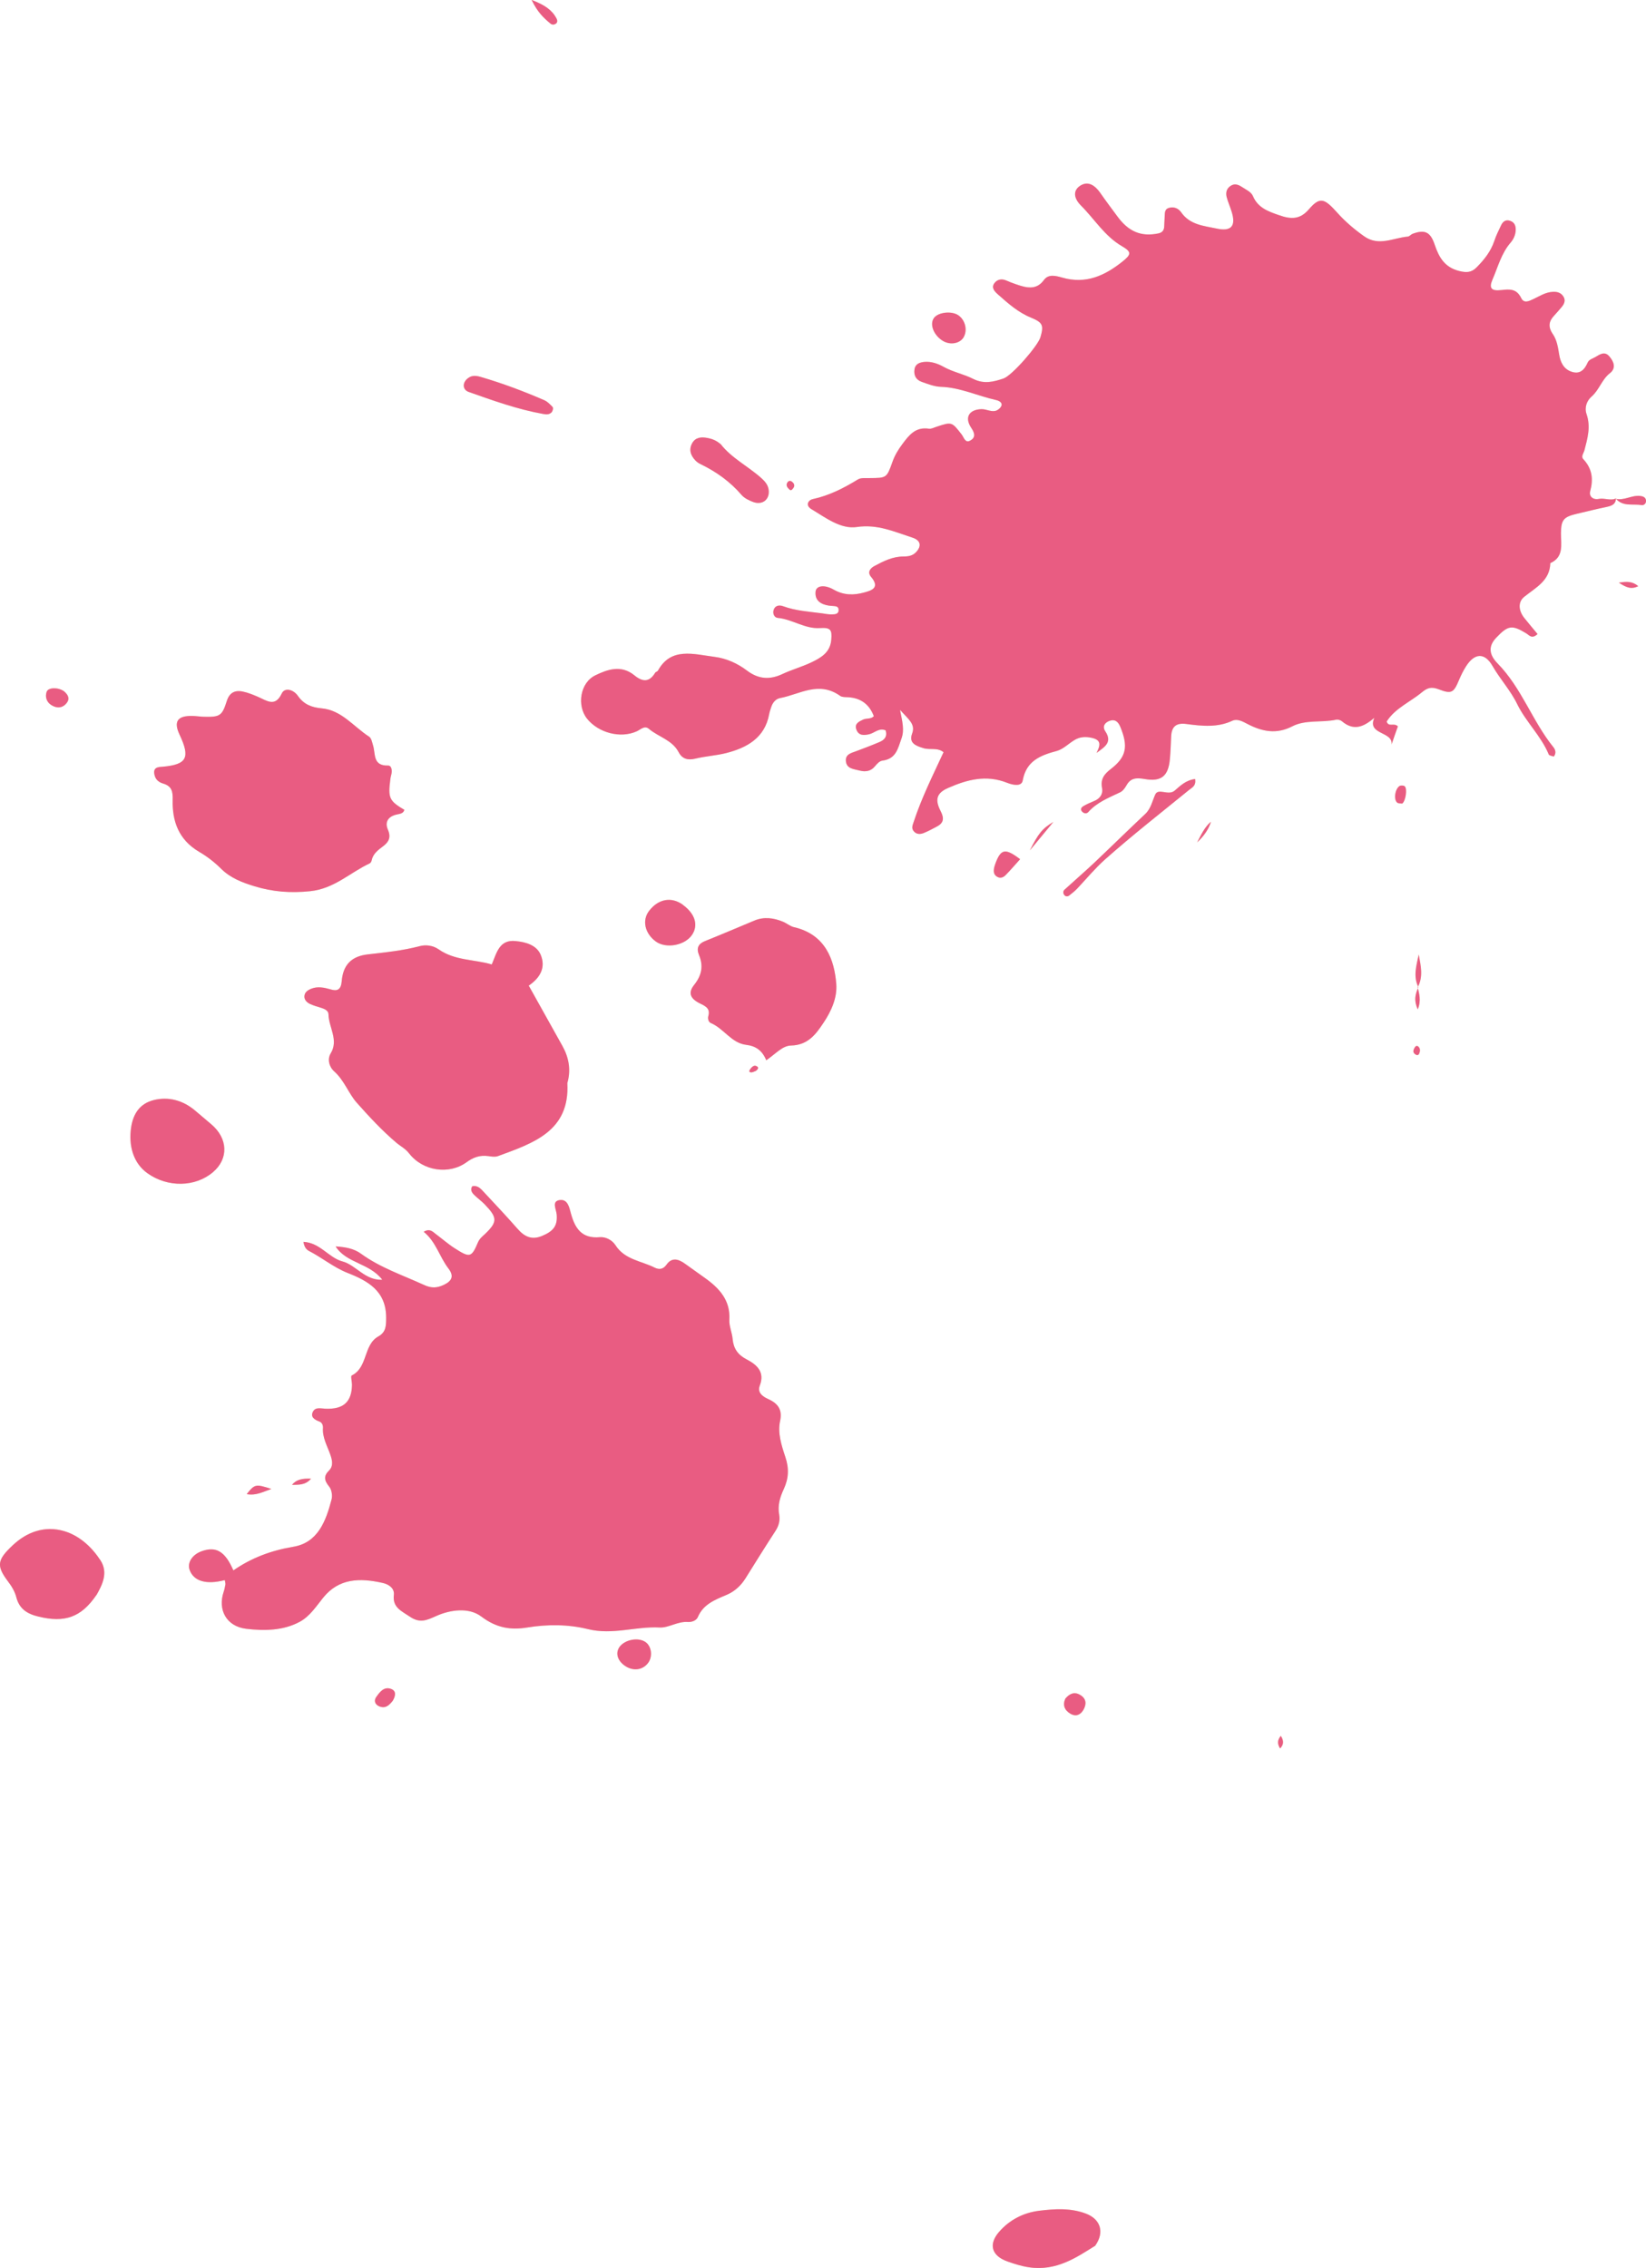 <?xml version="1.0" encoding="UTF-8"?>
<svg xmlns="http://www.w3.org/2000/svg" xmlns:xlink="http://www.w3.org/1999/xlink" viewBox="0 0 140.71 193.84">
  <defs>
    <style>
      .cls-1 {
        fill: url(#_パステルマルチカラー_2-14);
      }

      .cls-1, .cls-2, .cls-3, .cls-4, .cls-5, .cls-6, .cls-7, .cls-8, .cls-9, .cls-10, .cls-11, .cls-12, .cls-13, .cls-14, .cls-15, .cls-16, .cls-17, .cls-18, .cls-19, .cls-20, .cls-21, .cls-22, .cls-23, .cls-24, .cls-25, .cls-26, .cls-27, .cls-28, .cls-29, .cls-30, .cls-31, .cls-32 {
        fill-rule: evenodd;
      }

      .cls-2 {
        fill: url(#_パステルマルチカラー_2-5);
      }

      .cls-3 {
        fill: url(#_パステルマルチカラー_2-10);
      }

      .cls-4 {
        fill: url(#_パステルマルチカラー_2-4);
      }

      .cls-5 {
        fill: url(#_パステルマルチカラー_2-22);
      }

      .cls-6 {
        fill: url(#_パステルマルチカラー_2-28);
      }

      .cls-7 {
        fill: url(#_パステルマルチカラー_2-21);
      }

      .cls-33 {
        isolation: isolate;
      }

      .cls-8 {
        fill: url(#_パステルマルチカラー_2-3);
      }

      .cls-9 {
        fill: url(#_パステルマルチカラー_2-18);
      }

      .cls-10 {
        fill: url(#_パステルマルチカラー_2-9);
      }

      .cls-11 {
        fill: url(#_パステルマルチカラー_2-15);
      }

      .cls-12 {
        fill: url(#_パステルマルチカラー_2-12);
      }

      .cls-13 {
        fill: url(#_パステルマルチカラー_2-32);
      }

      .cls-14 {
        fill: url(#_パステルマルチカラー_2-24);
      }

      .cls-15 {
        fill: url(#_パステルマルチカラー_2-16);
      }

      .cls-16 {
        fill: url(#_パステルマルチカラー_2-25);
      }

      .cls-17 {
        fill: url(#_パステルマルチカラー_2-31);
      }

      .cls-18 {
        fill: url(#_パステルマルチカラー_2-8);
      }

      .cls-19 {
        fill: url(#_パステルマルチカラー_2);
      }

      .cls-20 {
        fill: url(#_パステルマルチカラー_2-30);
      }

      .cls-21 {
        fill: url(#_パステルマルチカラー_2-2);
      }

      .cls-22 {
        fill: url(#_パステルマルチカラー_2-29);
      }

      .cls-23 {
        fill: url(#_パステルマルチカラー_2-20);
      }

      .cls-24 {
        fill: url(#_パステルマルチカラー_2-23);
      }

      .cls-25 {
        fill: url(#_パステルマルチカラー_2-6);
      }

      .cls-26 {
        fill: url(#_パステルマルチカラー_2-26);
      }

      .cls-27 {
        fill: url(#_パステルマルチカラー_2-19);
      }

      .cls-34 {
        fill: #e95c82;
      }

      .cls-28 {
        fill: url(#_パステルマルチカラー_2-11);
      }

      .cls-35 {
        mix-blend-mode: multiply;
      }

      .cls-29 {
        fill: url(#_パステルマルチカラー_2-27);
      }

      .cls-30 {
        fill: url(#_パステルマルチカラー_2-17);
      }

      .cls-31 {
        fill: url(#_パステルマルチカラー_2-7);
      }

      .cls-32 {
        fill: url(#_パステルマルチカラー_2-13);
      }
    </style>
    <linearGradient id="_パステルマルチカラー_2" data-name="パステルマルチカラー 2" x1="-1438.83" y1="1643.05" x2="-1482.07" y2="1400.68" gradientTransform="translate(1609.83 -1085.96) rotate(15.28) scale(.87 .83) skewX(2.24)" gradientUnits="userSpaceOnUse">
      <stop offset="0" stop-color="#f2ebb3"/>
      <stop offset=".45" stop-color="#f4cede"/>
      <stop offset=".48" stop-color="#b6ddf2"/>
      <stop offset=".71" stop-color="#d9c4dc"/>
      <stop offset="1" stop-color="#d9e7bf"/>
    </linearGradient>
    <linearGradient id="_パステルマルチカラー_2-2" data-name="パステルマルチカラー 2" x1="-1494.65" y1="1653.01" x2="-1537.89" y2="1410.64" xlink:href="#_パステルマルチカラー_2"/>
    <linearGradient id="_パステルマルチカラー_2-3" data-name="パステルマルチカラー 2" x1="-1501.72" y1="1654.27" x2="-1544.96" y2="1411.9" xlink:href="#_パステルマルチカラー_2"/>
    <linearGradient id="_パステルマルチカラー_2-4" data-name="パステルマルチカラー 2" x1="-1518.15" y1="1657.21" x2="-1561.39" y2="1414.84" xlink:href="#_パステルマルチカラー_2"/>
    <linearGradient id="_パステルマルチカラー_2-5" data-name="パステルマルチカラー 2" x1="-1469.93" y1="1648.6" x2="-1513.17" y2="1406.23" xlink:href="#_パステルマルチカラー_2"/>
    <linearGradient id="_パステルマルチカラー_2-6" data-name="パステルマルチカラー 2" x1="-1537.1" y1="1660.6" x2="-1580.34" y2="1418.25" xlink:href="#_パステルマルチカラー_2"/>
    <linearGradient id="_パステルマルチカラー_2-7" data-name="パステルマルチカラー 2" x1="-1526.64" y1="1658.74" x2="-1569.88" y2="1416.4" xlink:href="#_パステルマルチカラー_2"/>
    <linearGradient id="_パステルマルチカラー_2-8" data-name="パステルマルチカラー 2" x1="-1437.03" y1="1642.74" x2="-1480.26" y2="1400.39" xlink:href="#_パステルマルチカラー_2"/>
    <linearGradient id="_パステルマルチカラー_2-9" data-name="パステルマルチカラー 2" x1="-1475.45" y1="1649.59" x2="-1518.69" y2="1407.22" xlink:href="#_パステルマルチカラー_2"/>
    <linearGradient id="_パステルマルチカラー_2-10" data-name="パステルマルチカラー 2" x1="-1479.36" y1="1650.24" x2="-1522.61" y2="1407.83" xlink:href="#_パステルマルチカラー_2"/>
    <linearGradient id="_パステルマルチカラー_2-11" data-name="パステルマルチカラー 2" x1="-1497.39" y1="1653.52" x2="-1540.62" y2="1411.18" xlink:href="#_パステルマルチカラー_2"/>
    <linearGradient id="_パステルマルチカラー_2-12" data-name="パステルマルチカラー 2" x1="-1434.82" y1="1642.32" x2="-1478.06" y2="1399.93" xlink:href="#_パステルマルチカラー_2"/>
    <linearGradient id="_パステルマルチカラー_2-13" data-name="パステルマルチカラー 2" x1="-1454.61" y1="1645.84" x2="-1497.86" y2="1403.43" xlink:href="#_パステルマルチカラー_2"/>
    <linearGradient id="_パステルマルチカラー_2-14" data-name="パステルマルチカラー 2" x1="-1479.83" y1="1650.36" x2="-1523.07" y2="1407.99" xlink:href="#_パステルマルチカラー_2"/>
    <linearGradient id="_パステルマルチカラー_2-15" data-name="パステルマルチカラー 2" x1="-1446.67" y1="1644.43" x2="-1489.91" y2="1402.03" xlink:href="#_パステルマルチカラー_2"/>
    <linearGradient id="_パステルマルチカラー_2-16" data-name="パステルマルチカラー 2" x1="-1436.53" y1="1642.61" x2="-1479.78" y2="1400.21" xlink:href="#_パステルマルチカラー_2"/>
    <linearGradient id="_パステルマルチカラー_2-17" data-name="パステルマルチカラー 2" x1="-1540.27" y1="1661.13" x2="-1583.51" y2="1418.74" xlink:href="#_パステルマルチカラー_2"/>
    <linearGradient id="_パステルマルチカラー_2-18" data-name="パステルマルチカラー 2" x1="-1504.03" y1="1654.61" x2="-1547.28" y2="1412.18" xlink:href="#_パステルマルチカラー_2"/>
    <linearGradient id="_パステルマルチカラー_2-19" data-name="パステルマルチカラー 2" x1="-1495.48" y1="1653.14" x2="-1538.72" y2="1410.74" xlink:href="#_パステルマルチカラー_2"/>
    <linearGradient id="_パステルマルチカラー_2-20" data-name="パステルマルチカラー 2" x1="-1387.18" y1="1633.79" x2="-1430.43" y2="1391.36" xlink:href="#_パステルマルチカラー_2"/>
    <linearGradient id="_パステルマルチカラー_2-21" data-name="パステルマルチカラー 2" x1="-1408.47" y1="1637.63" x2="-1451.71" y2="1395.27" xlink:href="#_パステルマルチカラー_2"/>
    <linearGradient id="_パステルマルチカラー_2-22" data-name="パステルマルチカラー 2" x1="-1517.19" y1="1657" x2="-1560.43" y2="1414.6" xlink:href="#_パステルマルチカラー_2"/>
    <linearGradient id="_パステルマルチカラー_2-23" data-name="パステルマルチカラー 2" x1="-1443.39" y1="1643.87" x2="-1486.63" y2="1401.52" xlink:href="#_パステルマルチカラー_2"/>
    <linearGradient id="_パステルマルチカラー_2-24" data-name="パステルマルチカラー 2" x1="-1405.99" y1="1637.16" x2="-1449.23" y2="1394.76" xlink:href="#_パステルマルチカラー_2"/>
    <linearGradient id="_パステルマルチカラー_2-25" data-name="パステルマルチカラー 2" x1="-1427.52" y1="1641.05" x2="-1470.76" y2="1398.7" xlink:href="#_パステルマルチカラー_2"/>
    <linearGradient id="_パステルマルチカラー_2-26" data-name="パステルマルチカラー 2" x1="-1513.07" y1="1656.32" x2="-1556.31" y2="1413.98" xlink:href="#_パステルマルチカラー_2"/>
    <linearGradient id="_パステルマルチカラー_2-27" data-name="パステルマルチカラー 2" x1="-1387.04" y1="1633.89" x2="-1430.25" y2="1391.65" xlink:href="#_パステルマルチカラー_2"/>
    <linearGradient id="_パステルマルチカラー_2-28" data-name="パステルマルチカラー 2" x1="-1405.95" y1="1637.21" x2="-1449.18" y2="1394.88" xlink:href="#_パステルマルチカラー_2"/>
    <linearGradient id="_パステルマルチカラー_2-29" data-name="パステルマルチカラー 2" x1="-1470.6" y1="1648.63" x2="-1513.85" y2="1406.15" xlink:href="#_パステルマルチカラー_2"/>
    <linearGradient id="_パステルマルチカラー_2-30" data-name="パステルマルチカラー 2" x1="-1469.43" y1="1648.57" x2="-1512.65" y2="1406.29" xlink:href="#_パステルマルチカラー_2"/>
    <linearGradient id="_パステルマルチカラー_2-31" data-name="パステルマルチカラー 2" x1="-1405.81" y1="1637.25" x2="-1449.03" y2="1394.99" xlink:href="#_パステルマルチカラー_2"/>
    <linearGradient id="_パステルマルチカラー_2-32" data-name="パステルマルチカラー 2" x1="-1416.24" y1="1639.02" x2="-1459.48" y2="1396.65" xlink:href="#_パステルマルチカラー_2"/>
  </defs>
  <g class="cls-33">
    <g id="_レイヤー_2" data-name="レイヤー 2">
      <g class="cls-35">
        <g>
          <path class="cls-19" d="m138.14,42.62c-.02.48-.36.61-.77.7-.86.18-1.71.39-2.56.59-1.14.27-1.36.5-1.37,1.67,0,.98.26,2.03-.91,2.55-.04,1.51-1.24,2.08-2.23,2.88-.55.44-.49,1.18,0,1.8.37.47.77.93,1.14,1.38-.49.46-.71.1-.97-.06-1.22-.74-1.55-.69-2.56.37-.62.65-.71,1.36.11,2.2,2.07,2.11,2.96,4.92,4.78,7.17.17.21.25.51.03.79-.14-.05-.39-.08-.43-.17-.65-1.58-1.95-2.78-2.7-4.31-.56-1.16-1.46-2.13-2.11-3.26-.68-1.19-1.55-1.1-2.27.04-.23.36-.42.75-.59,1.15-.45,1.07-.62,1.24-1.72.81-.67-.26-1.01-.12-1.47.26-1,.83-2.28,1.35-3,2.49.17.51.62.07.96.41-.17.48-.36,1.01-.54,1.55.14-1.14-2.13-.81-1.47-2.28-.85.71-1.71,1.2-2.78.29-.12-.1-.34-.16-.48-.13-1.24.27-2.63-.02-3.76.57-1.33.69-2.57.46-3.84-.21-.42-.22-.87-.46-1.28-.27-1.25.59-2.58.46-3.92.28-.86-.12-1.26.2-1.31,1.02-.03.66-.05,1.32-.11,1.97-.13,1.45-.72,1.97-2.17,1.71-.71-.12-1.19-.09-1.54.54-.13.23-.31.48-.53.59-.98.47-2,.86-2.74,1.7-.15.17-.42.12-.57-.1-.12-.18.02-.33.15-.41.28-.16.58-.3.88-.42.53-.2.82-.6.72-1.13-.15-.79.21-1.21.77-1.64,1.32-1.02,1.48-1.93.79-3.59-.19-.46-.47-.66-.89-.52-.4.13-.68.46-.4.89.65.97-.06,1.35-.74,1.86.29-.59.48-1.1-.42-1.29-.54-.12-1.01-.08-1.45.18-.51.3-.96.78-1.52.94-1.43.38-2.62.86-2.92,2.52-.09.54-.81.41-1.32.21-1.82-.73-3.48-.26-5.07.44-.98.43-1.13,1-.63,1.97.34.66.24,1.04-.35,1.34-.34.18-.67.36-1.03.51-.31.14-.66.18-.92-.13-.21-.25-.1-.51-.01-.77.67-2.05,1.63-3.97,2.56-5.98-.52-.43-1.17-.17-1.73-.35-.66-.2-1.25-.44-.96-1.23.31-.82-.28-1.2-1.03-2.04.21,1.06.38,1.72.13,2.43-.32.9-.47,1.76-1.64,1.91-.24.03-.47.28-.63.48-.36.44-.82.5-1.35.36-.48-.13-1.09-.14-1.14-.82-.04-.56.45-.67.86-.82.67-.25,1.33-.5,1.99-.78.44-.18.71-.46.55-1.01-.58-.23-.94.22-1.39.33-.47.11-.93.14-1.12-.42-.17-.49.25-.67.59-.83.28-.13.67-.02.91-.29q-.58-1.53-2.21-1.62c-.22-.01-.5,0-.66-.11-1.84-1.31-3.45-.14-5.13.18-.39.07-.65.39-.77.77-.07.2-.14.41-.18.62-.37,2.02-1.91,2.87-3.7,3.32-.84.21-1.75.26-2.61.47-.62.15-1.12.04-1.43-.56-.55-1.04-1.71-1.29-2.53-1.98-.38-.33-.72.06-1.06.21-1.39.62-3.26.13-4.24-1.09-.88-1.11-.6-3.08.73-3.71.99-.48,2.18-.92,3.31,0,.75.62,1.31.57,1.78-.2.05-.09.2-.11.25-.2,1.11-2.02,3.04-1.4,4.83-1.17,1.03.13,1.97.56,2.8,1.19.99.74,1.96.77,3,.28.79-.37,1.65-.61,2.44-.98.84-.4,1.65-.85,1.74-1.94.08-.87-.05-1.07-.98-1.01-1.28.08-2.36-.76-3.6-.87-.29-.03-.44-.37-.35-.66.11-.4.48-.46.81-.34,1.09.4,2.21.46,3.33.61.28.04.56.1.84.09.27,0,.6-.02.58-.4-.01-.3-.27-.3-.5-.32-.11,0-.23-.02-.34-.03-.7-.11-1.21-.45-1.13-1.2.05-.5.74-.63,1.56-.16.88.5,1.74.47,2.59.24.63-.17,1.39-.4.59-1.34-.35-.42-.04-.75.3-.93.77-.41,1.55-.81,2.49-.81.4,0,.77-.06,1.06-.37.49-.52.4-1.01-.31-1.24-1.54-.5-3-1.17-4.74-.91-1.39.21-2.67-.79-3.89-1.52-.54-.32-.29-.77.1-.86,1.43-.31,2.67-.95,3.88-1.69.25-.15.64-.1.98-.11,1.46-.01,1.47,0,1.96-1.38.2-.57.5-1.06.86-1.54.57-.76,1.11-1.47,2.26-1.3.2.03.42-.09.63-.16,1.33-.44,1.32-.44,2.18.67.18.24.29.74.71.51.45-.24.44-.59.1-1.09-.6-.89-.19-1.56.85-1.6.45-.02.89.29,1.32.11.18-.08.38-.27.42-.44.05-.24-.2-.38-.43-.44-1.59-.35-3.11-1.09-4.77-1.14-.55-.02-1.11-.24-1.64-.43-.51-.18-.68-.6-.6-1.08.07-.45.44-.58.85-.62.58-.05,1.15.15,1.63.42.81.45,1.72.62,2.53,1.03.93.47,1.76.25,2.59-.03.73-.24,2.94-2.79,3.16-3.52.29-1,.23-1.26-.8-1.68-1.1-.45-1.94-1.2-2.8-1.96-.32-.28-.62-.59-.34-.98.24-.33.62-.42,1.04-.23.26.11.53.22.8.31.89.31,1.75.54,2.4-.36.38-.52.99-.37,1.55-.21,2.07.6,3.69-.19,5.17-1.37.77-.62.78-.82-.05-1.31-1.48-.86-2.33-2.3-3.49-3.46-.71-.71-.64-1.34-.09-1.7.61-.4,1.2-.17,1.78.68.45.65.93,1.28,1.4,1.92.96,1.32,2.04,1.77,3.5,1.47.31-.06.48-.23.51-.54.02-.27.02-.55.04-.82.03-.32-.05-.7.36-.82.42-.13.81.03,1.05.37.75,1.08,1.94,1.16,3.02,1.39,1.27.28,1.68-.21,1.3-1.43-.13-.43-.32-.84-.43-1.27-.1-.41.02-.77.4-.98.33-.19.64-.05.94.15.33.22.75.39.91.76.43,1.02,1.34,1.32,2.26,1.64.97.34,1.75.38,2.51-.5.96-1.12,1.34-.95,2.45.29.67.75,1.46,1.42,2.28,2,1.25.89,2.49.14,3.73.03.15-.01.27-.18.42-.24,1.04-.38,1.52-.17,1.89.94.36,1.07.85,1.93,2.09,2.24.61.15,1.04.15,1.5-.32.65-.66,1.2-1.35,1.5-2.24.15-.46.37-.9.58-1.34.15-.32.4-.53.8-.38.38.14.47.47.45.81-.02.39-.18.75-.43,1.04-.8.92-1.09,2.1-1.56,3.18-.31.72-.09.98.76.88.72-.08,1.3-.13,1.7.68.23.48.66.27,1.02.1.54-.25,1.05-.6,1.69-.63.35-.02.69.07.89.39.22.33.09.63-.13.9-.21.25-.42.49-.64.73-.46.48-.56.96-.12,1.6.35.51.44,1.15.54,1.75.1.63.37,1.22,1.03,1.45.74.27,1.14-.17,1.4-.77.12-.27.41-.33.65-.47.38-.22.79-.53,1.19-.08.4.45.62,1.02.07,1.45-.7.54-.91,1.43-1.58,2.01-.4.35-.62.92-.42,1.5.37,1.08.08,2.07-.18,3.07-.06.25-.32.54-.1.77.78.84.86,1.73.59,2.74-.12.43.23.76.73.66.5-.1,1.02.19,1.49-.05h0Z"/>
          <path class="cls-21" d="m19.21,135.05c-1.57.41-2.65.1-3-.87-.22-.62.22-1.31,1.03-1.6,1.23-.44,2,0,2.71,1.64,1.54-1.07,3.22-1.7,5.12-2.02,2.11-.35,2.79-2.2,3.27-4.03.09-.33.02-.85-.2-1.11-.44-.54-.48-.92-.01-1.38.4-.4.26-.93.09-1.4-.26-.73-.67-1.43-.61-2.24.01-.19-.05-.45-.32-.55-.41-.15-.78-.39-.53-.85.21-.39.65-.26,1.05-.24,1.55.07,2.26-.58,2.28-2.05,0-.27-.13-.74-.02-.79,1.39-.69.98-2.6,2.26-3.33.66-.37.68-.87.68-1.61,0-2.26-1.52-3.13-3.31-3.83-1.18-.47-2.16-1.29-3.28-1.87-.25-.13-.41-.35-.48-.78,1.43.07,2.16,1.36,3.33,1.67,1.17.31,1.91,1.63,3.41,1.57-1.1-1.44-3.06-1.4-3.99-2.85.79.05,1.54.16,2.18.63,1.64,1.19,3.54,1.82,5.35,2.65.66.31,1.14.28,1.73,0,.69-.33.88-.75.38-1.4-.77-1.01-1.06-2.28-2.11-3.13.51-.31.76-.02,1.02.18.55.41,1.07.87,1.65,1.24,1.28.82,1.42.78,1.97-.52.14-.32.37-.5.61-.72,1.07-1.03,1.06-1.39-.04-2.53-.28-.29-.61-.52-.89-.8-.21-.2-.36-.45-.17-.74.46-.11.73.21.99.49.97,1.04,1.94,2.07,2.88,3.14.6.69,1.22.97,2.08.62.97-.4,1.35-.85,1.27-1.83-.04-.47-.45-1.13.24-1.24.71-.11.84.64.98,1.16.35,1.26.92,2.15,2.47,2.01.48-.04,1.04.23,1.33.68.8,1.25,2.2,1.34,3.35,1.92.42.21.75.12,1.01-.24.45-.65,1.01-.51,1.59-.09.56.4,1.12.8,1.68,1.2,1.27.9,2.21,1.94,2.11,3.59-.03.53.23,1.09.28,1.64.07.8.44,1.35,1.17,1.73.95.49,1.59,1.11,1.15,2.26-.22.58.22.92.73,1.15.85.38,1.21.93,1.01,1.86-.23,1.04.12,2.1.45,3.1.33.98.27,1.84-.13,2.71-.32.69-.55,1.4-.4,2.21.09.5-.04.96-.32,1.39-.88,1.35-1.73,2.72-2.58,4.08-.39.61-.92,1.09-1.57,1.37-1.01.43-2.01.8-2.48,1.9-.12.3-.51.45-.85.43-.88-.07-1.65.51-2.41.47-2.06-.11-4.02.66-6.14.14-1.71-.42-3.46-.42-5.18-.14-1.42.23-2.63.05-3.94-.94-1.06-.8-2.64-.58-3.83-.05-.81.36-1.4.66-2.28.06-.72-.49-1.49-.78-1.36-1.86.06-.53-.38-.89-.96-1.02-1.96-.44-3.74-.4-5.08,1.26-.6.74-1.14,1.6-2.02,2.07-1.4.75-3.01.78-4.57.59-1.69-.21-2.44-1.62-1.92-3.16.07-.2.11-.42.15-.63.01-.1-.03-.21-.04-.32Z"/>
          <path class="cls-8" d="m42.04,82.43c.42-.98.63-2.14,2.03-2,.85.08,1.79.33,2.15,1.17.47,1.12-.08,2-1.02,2.64.96,1.72,1.91,3.43,2.87,5.14.55.98.73,1.99.47,3.04-.01.05-.04.11-.04.16.22,4.1-2.91,5.12-5.93,6.23-.24.09-.56.04-.83,0-.72-.1-1.29.11-1.85.52-1.49,1.09-3.73.77-4.91-.74-.33-.43-.76-.63-1.13-.95-1.21-1.03-2.31-2.22-3.35-3.39-.69-.77-1.06-1.9-1.93-2.68-.44-.39-.6-1.05-.3-1.54.7-1.14-.17-2.23-.19-3.34,0-.29-.3-.45-.59-.54-.32-.1-.65-.19-.96-.33-.27-.12-.5-.33-.51-.63,0-.38.28-.56.6-.69.54-.21,1.08-.1,1.64.06.58.18.89.02.95-.68.11-1.4.82-2.15,2.23-2.31,1.49-.17,2.98-.32,4.42-.7.55-.15,1.17-.06,1.64.27,1.39.97,3,.84,4.54,1.29Z"/>
          <path class="cls-4" d="m34.57,69.2c-.08.33-.36.35-.63.41-.72.15-1.08.61-.78,1.3.29.67.06,1.06-.4,1.41-.44.33-.87.64-.99,1.22-.02.1-.09.22-.18.26-1.69.79-3.01,2.16-5.09,2.37-1.65.17-3.19.06-4.77-.43-1.04-.32-2.02-.69-2.83-1.49-.56-.56-1.21-1.06-1.9-1.46-1.75-1.04-2.28-2.63-2.24-4.41.02-.7-.05-1.18-.81-1.41-.35-.1-.62-.31-.72-.66-.1-.35-.1-.67.36-.75.11-.02.22-.02.33-.03,2.06-.19,2.36-.77,1.43-2.74-.52-1.11-.19-1.62,1.06-1.6.33,0,.68.06,1.01.07,1.38.03,1.56-.06,1.97-1.35.22-.7.68-.95,1.38-.8.44.09.87.27,1.29.45.76.33,1.46.9,2.02-.28.26-.56,1.01-.35,1.39.2.51.73,1.17.98,2.02,1.06,1.71.15,2.73,1.56,4.06,2.42.2.13.26.48.34.75.23.72-.05,1.76,1.3,1.72.24,0,.31.31.3.53-.01.21-.1.42-.12.64-.21,1.61-.1,1.85,1.22,2.63Z"/>
          <path class="cls-2" d="m65.51,90.63c-.36-.87-.91-1.23-1.73-1.33-1.25-.15-1.9-1.39-3.01-1.86-.2-.08-.28-.37-.22-.59.17-.61-.15-.82-.7-1.08-.86-.42-1.04-.92-.52-1.58.64-.8.83-1.6.42-2.58-.23-.57-.06-.94.5-1.17,1.42-.57,2.83-1.17,4.24-1.76.81-.34,1.63-.24,2.45.1.31.13.6.38.92.46,2.73.62,3.47,2.82,3.63,4.86.09,1.18-.43,2.33-1.08,3.3-.64.96-1.32,1.93-2.79,1.96-.75.02-1.3.71-2.13,1.27Z"/>
          <path class="cls-25" d="m8.23,136.34c-1.3,1.9-2.7,2.37-4.93,1.83-.97-.23-1.65-.65-1.91-1.67-.12-.47-.4-.94-.71-1.34-1.02-1.36-.91-1.85.42-3.1,1.15-1.08,2.68-1.71,4.41-1.19,1.32.4,2.35,1.38,3.08,2.49.69,1.07.14,2.12-.35,2.98Z"/>
          <path class="cls-31" d="m12.61,100.28c-1.24-.88-1.63-2.4-1.4-3.93.19-1.24.8-2.03,1.9-2.32,1.28-.33,2.55,0,3.63.94.43.37.87.74,1.31,1.11,1.44,1.21,1.51,2.95.16,4.1-1.51,1.29-3.87,1.33-5.6.1Z"/>
          <path class="cls-18" d="m93.64,191.93c-1.58.98-3.31,2.21-5.69,1.85-.61-.09-1.22-.28-1.81-.49-1.37-.48-1.67-1.46-.73-2.54.88-1.01,2.06-1.63,3.41-1.8,1.31-.16,2.67-.26,4,.24,1.23.46,1.64,1.56.81,2.74Z"/>
          <path class="cls-10" d="m61.61,37.96c.9,1.17,2.31,1.87,3.46,2.89.31.28.56.56.63.96.15.84-.49,1.39-1.3,1.1-.36-.13-.77-.33-1.01-.61-.98-1.14-2.16-1.98-3.5-2.63-.15-.07-.3-.17-.42-.29-.44-.45-.6-.95-.3-1.5.28-.5.76-.55,1.29-.45.39.07.76.2,1.14.53Z"/>
          <path class="cls-3" d="m58.38,77.34c1.04.76,1.34,1.73.78,2.56-.61.91-2.23,1.21-3.11.56-.93-.69-1.18-1.81-.56-2.61.79-1.03,1.91-1.23,2.89-.52Z"/>
          <path class="cls-28" d="m47.19,35.2c-.2.24-.46.24-.76.18-2.18-.39-4.27-1.14-6.36-1.88-.56-.2-.55-.82-.06-1.18.34-.26.7-.22,1.1-.1,1.85.54,3.66,1.22,5.43,1.99.25.11.46.33.66.53.14.14.06.3-.01.45Z"/>
          <path class="cls-12" d="m102.17,66.59c.08.58-.24.7-.49.9-2.42,1.97-4.89,3.9-7.22,5.97-.83.74-1.56,1.62-2.33,2.44-.22.24-.47.44-.73.64-.13.1-.32.1-.43-.06-.1-.14-.1-.32.03-.44.83-.76,1.69-1.5,2.51-2.27,1.47-1.39,2.91-2.81,4.39-4.2.49-.46.6-1.09.86-1.67.27-.57,1.11.13,1.65-.32.46-.39.93-.89,1.75-1Z"/>
          <path class="cls-32" d="m82.37,28.84c-.34.53-1.13.67-1.76.3-.78-.47-1.16-1.4-.78-1.95.35-.51,1.53-.64,2.1-.24.6.42.8,1.3.43,1.9Z"/>
          <path class="cls-1" d="m55.41,142.12c-.48.65-1.34.74-2.05.21-.6-.45-.75-1.07-.4-1.57.46-.63,1.61-.85,2.23-.41.51.36.62,1.23.22,1.77Z"/>
          <path class="cls-11" d="m87.21,73.43c-.42.46-.82.94-1.26,1.38-.19.19-.46.3-.75.1-.28-.19-.26-.46-.22-.73.02-.1.06-.2.09-.31.48-1.33.85-1.41,2.13-.44Z"/>
          <path class="cls-15" d="m91.07,145.18c.33-.39.75-.64,1.28-.31.55.33.53.82.26,1.28-.25.42-.64.6-1.12.31-.5-.3-.66-.74-.42-1.28Z"/>
          <path class="cls-30" d="m5.47,59.08c.33.28.53.61.24.99-.34.45-.83.5-1.31.2-.41-.25-.57-.7-.41-1.15.14-.38.99-.39,1.48-.04Z"/>
          <path class="cls-9" d="m33.57,145.37c-.27.33-.59.71-1.17.46-.38-.17-.44-.52-.23-.8.3-.42.66-.92,1.29-.67.44.18.35.61.11,1.01Z"/>
          <path class="cls-27" d="m45.46,0c1.12.43,1.73.86,2.11,1.57.07.14.12.33-.05.45-.14.1-.31.12-.46,0-.56-.47-1.1-.95-1.61-2.02Z"/>
          <path class="cls-23" d="m138.14,42.64c.74.15,1.36-.34,2.09-.25.22.03.45.11.48.38.03.27-.19.44-.39.4-.74-.13-1.57.16-2.19-.55,0,0,0,.01,0,.01Z"/>
          <path class="cls-7" d="m119.86,68.68c-.12-.02-.32,0-.42-.08-.32-.27-.19-1.16.2-1.42.1-.06.34-.06.44.02.24.2.09,1.27-.22,1.49Z"/>
          <path class="cls-5" d="m23.2,127.26c-.71.24-1.31.59-2.11.44.68-.86.77-.88,2.11-.44Z"/>
          <path class="cls-24" d="m90.05,70.25c-.61.74-1.21,1.47-2.01,2.43.73-1.45,1.05-1.86,2.01-2.43Z"/>
          <path class="cls-14" d="m121.25,84.37c-.47-.96-.15-1.87.03-2.79.18.95.4,1.89-.08,2.79h.05Z"/>
          <path class="cls-16" d="m102.34,72c.34-.65.62-1.29,1.18-1.77q-.26.9-1.18,1.77Z"/>
          <path class="cls-26" d="m24.96,126.91c.37-.46.88-.56,1.63-.53-.49.58-1.09.51-1.63.53Z"/>
          <path class="cls-29" d="m138.39,49.8c.71-.11,1.15-.12,1.66.3-.59.29-1.01.13-1.66-.3Z"/>
          <path class="cls-6" d="m121.2,84.38c.1.54.32,1.09,0,1.89-.39-.87-.16-1.38.05-1.9h-.05Z"/>
          <path class="cls-22" d="m64.61,91.53c-.08.02-.31.17-.48.11-.17-.05-.01-.25.07-.35.14-.16.32-.3.55-.12.1.08.07.21-.14.36Z"/>
          <path class="cls-20" d="m67.5,41.85c-.25-.22-.32-.4-.19-.61.09-.14.23-.19.39-.07.2.15.26.35.12.54-.08.12-.2.26-.32.14Z"/>
          <path class="cls-17" d="m121.33,90.03c-.08.2-.23.17-.36.07-.22-.16-.15-.36-.05-.54.07-.14.2-.24.34-.1.16.16.15.37.07.57Z"/>
          <path class="cls-13" d="m109.43,149.44c-.27-.44-.21-.74.06-1.08.29.45.24.76-.06,1.08Z"/>
        </g>
        <g>
          <path class="cls-34" d="m138.14,42.62c-.02.48-.36.61-.77.7-.86.18-1.71.39-2.56.59-1.14.27-1.36.5-1.37,1.67,0,.98.26,2.03-.91,2.55-.04,1.51-1.24,2.08-2.23,2.88-.55.44-.49,1.18,0,1.8.37.47.77.93,1.14,1.38-.49.46-.71.1-.97-.06-1.22-.74-1.55-.69-2.56.37-.62.65-.71,1.36.11,2.2,2.07,2.11,2.96,4.92,4.78,7.17.17.21.25.51.03.79-.14-.05-.39-.08-.43-.17-.65-1.58-1.95-2.78-2.7-4.31-.56-1.16-1.46-2.13-2.11-3.26-.68-1.19-1.55-1.1-2.27.04-.23.36-.42.75-.59,1.15-.45,1.07-.62,1.24-1.72.81-.67-.26-1.01-.12-1.47.26-1,.83-2.28,1.35-3,2.49.17.51.62.07.96.41-.17.48-.36,1.01-.54,1.55.14-1.14-2.13-.81-1.47-2.28-.85.71-1.71,1.2-2.78.29-.12-.1-.34-.16-.48-.13-1.24.27-2.63-.02-3.76.57-1.33.69-2.57.46-3.84-.21-.42-.22-.87-.46-1.28-.27-1.25.59-2.58.46-3.92.28-.86-.12-1.26.2-1.31,1.02-.03.66-.05,1.32-.11,1.97-.13,1.45-.72,1.97-2.17,1.71-.71-.12-1.19-.09-1.54.54-.13.23-.31.48-.53.59-.98.47-2,.86-2.74,1.7-.15.17-.42.12-.57-.1-.12-.18.02-.33.15-.41.28-.16.58-.3.88-.42.53-.2.82-.6.72-1.13-.15-.79.21-1.21.77-1.64,1.32-1.02,1.48-1.93.79-3.59-.19-.46-.47-.66-.89-.52-.4.13-.68.46-.4.89.65.97-.06,1.35-.74,1.86.29-.59.48-1.1-.42-1.29-.54-.12-1.01-.08-1.45.18-.51.3-.96.78-1.52.94-1.43.38-2.62.86-2.92,2.52-.09.54-.81.41-1.32.21-1.82-.73-3.48-.26-5.07.44-.98.43-1.13,1-.63,1.97.34.66.24,1.04-.35,1.34-.34.18-.67.36-1.03.51-.31.14-.66.18-.92-.13-.21-.25-.1-.51-.01-.77.67-2.05,1.63-3.97,2.56-5.98-.52-.43-1.17-.17-1.73-.35-.66-.2-1.25-.44-.96-1.23.31-.82-.28-1.2-1.03-2.04.21,1.06.38,1.72.13,2.43-.32.9-.47,1.76-1.64,1.91-.24.03-.47.28-.63.48-.36.44-.82.5-1.35.36-.48-.13-1.09-.14-1.14-.82-.04-.56.45-.67.86-.82.67-.25,1.33-.5,1.99-.78.44-.18.71-.46.55-1.01-.58-.23-.94.22-1.39.33-.47.11-.93.14-1.12-.42-.17-.49.25-.67.59-.83.28-.13.67-.02.91-.29q-.58-1.53-2.21-1.62c-.22-.01-.5,0-.66-.11-1.84-1.31-3.45-.14-5.13.18-.39.07-.65.39-.77.77-.07.2-.14.41-.18.62-.37,2.02-1.91,2.87-3.7,3.32-.84.21-1.75.26-2.61.47-.62.15-1.12.04-1.43-.56-.55-1.04-1.71-1.29-2.53-1.98-.38-.33-.72.06-1.06.21-1.39.62-3.26.13-4.24-1.09-.88-1.11-.6-3.08.73-3.71.99-.48,2.18-.92,3.31,0,.75.62,1.31.57,1.78-.2.05-.09.2-.11.25-.2,1.11-2.02,3.04-1.4,4.83-1.17,1.03.13,1.97.56,2.8,1.19.99.74,1.96.77,3,.28.79-.37,1.65-.61,2.44-.98.84-.4,1.65-.85,1.74-1.94.08-.87-.05-1.07-.98-1.01-1.28.08-2.36-.76-3.6-.87-.29-.03-.44-.37-.35-.66.11-.4.48-.46.81-.34,1.09.4,2.21.46,3.33.61.28.04.56.1.84.09.27,0,.6-.02.58-.4-.01-.3-.27-.3-.5-.32-.11,0-.23-.02-.34-.03-.7-.11-1.21-.45-1.13-1.2.05-.5.74-.63,1.56-.16.88.5,1.74.47,2.59.24.63-.17,1.39-.4.59-1.34-.35-.42-.04-.75.3-.93.77-.41,1.55-.81,2.49-.81.4,0,.77-.06,1.06-.37.49-.52.4-1.01-.31-1.24-1.54-.5-3-1.17-4.74-.91-1.39.21-2.67-.79-3.89-1.52-.54-.32-.29-.77.1-.86,1.43-.31,2.67-.95,3.88-1.69.25-.15.64-.1.98-.11,1.46-.01,1.47,0,1.96-1.38.2-.57.5-1.06.86-1.54.57-.76,1.11-1.47,2.26-1.3.2.03.42-.09.63-.16,1.33-.44,1.32-.44,2.18.67.18.24.29.74.71.51.45-.24.44-.59.1-1.09-.6-.89-.19-1.56.85-1.6.45-.02.89.29,1.32.11.18-.08.38-.27.42-.44.05-.24-.2-.38-.43-.44-1.59-.35-3.11-1.09-4.77-1.14-.55-.02-1.11-.24-1.64-.43-.51-.18-.68-.6-.6-1.08.07-.45.44-.58.85-.62.58-.05,1.15.15,1.63.42.81.45,1.72.62,2.53,1.03.93.47,1.76.25,2.59-.03.73-.24,2.94-2.79,3.16-3.52.29-1,.23-1.26-.8-1.68-1.1-.45-1.94-1.2-2.8-1.96-.32-.28-.62-.59-.34-.98.24-.33.62-.42,1.04-.23.26.11.53.22.8.31.89.31,1.75.54,2.4-.36.38-.52.99-.37,1.55-.21,2.07.6,3.69-.19,5.17-1.37.77-.62.78-.82-.05-1.31-1.48-.86-2.33-2.3-3.49-3.46-.71-.71-.64-1.34-.09-1.7.61-.4,1.2-.17,1.78.68.45.65.93,1.28,1.4,1.92.96,1.32,2.04,1.77,3.5,1.47.31-.06.48-.23.51-.54.02-.27.02-.55.04-.82.03-.32-.05-.7.36-.82.42-.13.81.03,1.05.37.75,1.08,1.94,1.16,3.02,1.39,1.27.28,1.68-.21,1.3-1.43-.13-.43-.32-.84-.43-1.27-.1-.41.02-.77.4-.98.33-.19.64-.05.94.15.33.22.75.39.91.76.43,1.02,1.34,1.32,2.26,1.64.97.34,1.75.38,2.51-.5.96-1.12,1.34-.95,2.45.29.67.75,1.46,1.42,2.28,2,1.25.89,2.49.14,3.73.03.15-.01.27-.18.42-.24,1.04-.38,1.52-.17,1.89.94.36,1.07.85,1.93,2.09,2.24.61.15,1.04.15,1.5-.32.65-.66,1.2-1.35,1.5-2.24.15-.46.37-.9.58-1.34.15-.32.4-.53.8-.38.38.14.47.47.45.81-.02.39-.18.75-.43,1.04-.8.92-1.09,2.1-1.56,3.18-.31.72-.09.98.76.88.72-.08,1.3-.13,1.7.68.23.48.66.27,1.02.1.54-.25,1.05-.6,1.69-.63.35-.02.69.07.89.39.22.33.09.63-.13.9-.21.25-.42.49-.64.73-.46.48-.56.96-.12,1.6.35.51.44,1.15.54,1.75.1.63.37,1.22,1.03,1.45.74.27,1.14-.17,1.4-.77.12-.27.41-.33.65-.47.38-.22.79-.53,1.19-.08.4.45.62,1.02.07,1.45-.7.54-.91,1.43-1.58,2.01-.4.35-.62.92-.42,1.5.37,1.08.08,2.07-.18,3.07-.06.25-.32.54-.1.77.78.84.86,1.73.59,2.74-.12.43.23.76.73.66.5-.1,1.02.19,1.49-.05h0Z"/>
          <path class="cls-34" d="m19.21,135.05c-1.57.41-2.65.1-3-.87-.22-.62.22-1.31,1.03-1.6,1.23-.44,2,0,2.71,1.64,1.54-1.07,3.22-1.7,5.12-2.02,2.11-.35,2.79-2.2,3.27-4.03.09-.33.02-.85-.2-1.11-.44-.54-.48-.92-.01-1.38.4-.4.26-.93.09-1.4-.26-.73-.67-1.43-.61-2.24.01-.19-.05-.45-.32-.55-.41-.15-.78-.39-.53-.85.21-.39.65-.26,1.05-.24,1.55.07,2.26-.58,2.28-2.05,0-.27-.13-.74-.02-.79,1.39-.69.98-2.6,2.26-3.33.66-.37.68-.87.68-1.61,0-2.26-1.52-3.13-3.31-3.83-1.18-.47-2.16-1.29-3.28-1.87-.25-.13-.41-.35-.48-.78,1.43.07,2.16,1.36,3.33,1.67,1.17.31,1.91,1.63,3.41,1.57-1.1-1.44-3.06-1.4-3.99-2.85.79.05,1.54.16,2.18.63,1.64,1.19,3.54,1.82,5.35,2.65.66.31,1.14.28,1.73,0,.69-.33.88-.75.38-1.4-.77-1.01-1.06-2.28-2.11-3.13.51-.31.76-.02,1.02.18.55.41,1.07.87,1.65,1.24,1.28.82,1.42.78,1.97-.52.14-.32.37-.5.61-.72,1.07-1.03,1.06-1.39-.04-2.53-.28-.29-.61-.52-.89-.8-.21-.2-.36-.45-.17-.74.46-.11.73.21.99.49.97,1.04,1.94,2.07,2.88,3.14.6.69,1.22.97,2.08.62.97-.4,1.35-.85,1.27-1.83-.04-.47-.45-1.13.24-1.24.71-.11.84.64.98,1.16.35,1.26.92,2.15,2.47,2.01.48-.04,1.04.23,1.33.68.8,1.25,2.2,1.34,3.35,1.92.42.21.75.12,1.01-.24.45-.65,1.01-.51,1.59-.09.56.4,1.12.8,1.68,1.2,1.27.9,2.21,1.94,2.11,3.59-.03.53.23,1.09.28,1.64.07.8.44,1.35,1.17,1.73.95.49,1.59,1.11,1.15,2.26-.22.58.22.92.73,1.15.85.38,1.21.93,1.01,1.86-.23,1.04.12,2.1.45,3.1.33.98.27,1.84-.13,2.71-.32.69-.55,1.4-.4,2.21.09.5-.04.96-.32,1.39-.88,1.35-1.73,2.72-2.58,4.08-.39.61-.92,1.09-1.57,1.37-1.01.43-2.01.8-2.48,1.9-.12.3-.51.45-.85.43-.88-.07-1.65.51-2.41.47-2.06-.11-4.02.66-6.14.14-1.71-.42-3.46-.42-5.18-.14-1.42.23-2.63.05-3.94-.94-1.06-.8-2.64-.58-3.83-.05-.81.36-1.4.66-2.28.06-.72-.49-1.49-.78-1.36-1.86.06-.53-.38-.89-.96-1.02-1.96-.44-3.74-.4-5.08,1.26-.6.74-1.14,1.6-2.02,2.07-1.4.75-3.01.78-4.57.59-1.69-.21-2.44-1.62-1.92-3.16.07-.2.11-.42.15-.63.01-.1-.03-.21-.04-.32Z"/>
          <path class="cls-34" d="m42.04,82.43c.42-.98.63-2.14,2.03-2,.85.08,1.79.33,2.15,1.17.47,1.12-.08,2-1.02,2.64.96,1.72,1.91,3.43,2.87,5.14.55.98.73,1.99.47,3.04-.01.05-.04.11-.04.16.22,4.1-2.91,5.12-5.93,6.23-.24.09-.56.04-.83,0-.72-.1-1.29.11-1.85.52-1.49,1.09-3.73.77-4.91-.74-.33-.43-.76-.63-1.13-.95-1.21-1.03-2.31-2.22-3.35-3.39-.69-.77-1.06-1.9-1.93-2.68-.44-.39-.6-1.05-.3-1.54.7-1.14-.17-2.23-.19-3.34,0-.29-.3-.45-.59-.54-.32-.1-.65-.19-.96-.33-.27-.12-.5-.33-.51-.63,0-.38.28-.56.6-.69.54-.21,1.08-.1,1.64.06.58.18.89.02.95-.68.11-1.4.82-2.15,2.23-2.31,1.49-.17,2.98-.32,4.42-.7.55-.15,1.17-.06,1.64.27,1.39.97,3,.84,4.54,1.29Z"/>
          <path class="cls-34" d="m34.57,69.2c-.08.33-.36.35-.63.41-.72.15-1.08.61-.78,1.3.29.67.06,1.06-.4,1.41-.44.33-.87.64-.99,1.22-.02.1-.09.22-.18.26-1.69.79-3.01,2.16-5.09,2.37-1.65.17-3.19.06-4.77-.43-1.04-.32-2.02-.69-2.83-1.49-.56-.56-1.21-1.06-1.9-1.46-1.75-1.04-2.28-2.63-2.24-4.41.02-.7-.05-1.18-.81-1.41-.35-.1-.62-.31-.72-.66-.1-.35-.1-.67.36-.75.11-.02.22-.02.33-.03,2.06-.19,2.36-.77,1.43-2.74-.52-1.11-.19-1.62,1.06-1.6.33,0,.68.06,1.01.07,1.38.03,1.56-.06,1.97-1.35.22-.7.68-.95,1.38-.8.44.09.87.27,1.29.45.76.33,1.46.9,2.02-.28.26-.56,1.01-.35,1.39.2.51.73,1.17.98,2.02,1.06,1.71.15,2.73,1.56,4.06,2.42.2.13.26.48.34.75.23.72-.05,1.76,1.3,1.72.24,0,.31.31.3.53-.01.21-.1.42-.12.64-.21,1.61-.1,1.85,1.22,2.63Z"/>
          <path class="cls-34" d="m65.51,90.63c-.36-.87-.91-1.23-1.73-1.33-1.25-.15-1.9-1.39-3.01-1.86-.2-.08-.28-.37-.22-.59.17-.61-.15-.82-.7-1.08-.86-.42-1.04-.92-.52-1.58.64-.8.83-1.6.42-2.58-.23-.57-.06-.94.5-1.17,1.42-.57,2.83-1.17,4.24-1.76.81-.34,1.63-.24,2.45.1.31.13.6.38.92.46,2.73.62,3.47,2.82,3.63,4.86.09,1.18-.43,2.33-1.08,3.3-.64.96-1.32,1.93-2.79,1.96-.75.02-1.3.71-2.13,1.27Z"/>
          <path class="cls-34" d="m8.23,136.34c-1.3,1.9-2.7,2.37-4.93,1.83-.97-.23-1.65-.65-1.91-1.67-.12-.47-.4-.94-.71-1.34-1.02-1.36-.91-1.85.42-3.1,1.15-1.08,2.68-1.71,4.41-1.19,1.32.4,2.35,1.38,3.08,2.49.69,1.07.14,2.12-.35,2.98Z"/>
          <path class="cls-34" d="m12.61,100.28c-1.24-.88-1.63-2.4-1.4-3.93.19-1.24.8-2.03,1.9-2.32,1.28-.33,2.55,0,3.63.94.43.37.87.74,1.31,1.11,1.44,1.21,1.51,2.95.16,4.1-1.51,1.29-3.87,1.33-5.6.1Z"/>
          <path class="cls-34" d="m93.64,191.93c-1.58.98-3.31,2.21-5.69,1.85-.61-.09-1.22-.28-1.81-.49-1.37-.48-1.67-1.46-.73-2.54.88-1.01,2.06-1.63,3.41-1.8,1.31-.16,2.67-.26,4,.24,1.23.46,1.64,1.56.81,2.74Z"/>
          <path class="cls-34" d="m61.61,37.96c.9,1.17,2.31,1.87,3.46,2.89.31.28.56.56.63.96.15.84-.49,1.39-1.3,1.1-.36-.13-.77-.33-1.01-.61-.98-1.14-2.16-1.98-3.5-2.63-.15-.07-.3-.17-.42-.29-.44-.45-.6-.95-.3-1.5.28-.5.76-.55,1.29-.45.39.07.76.2,1.14.53Z"/>
          <path class="cls-34" d="m58.38,77.34c1.04.76,1.34,1.73.78,2.56-.61.91-2.23,1.21-3.11.56-.93-.69-1.18-1.81-.56-2.61.79-1.03,1.91-1.23,2.89-.52Z"/>
          <path class="cls-34" d="m47.19,35.2c-.2.24-.46.24-.76.18-2.18-.39-4.27-1.14-6.36-1.88-.56-.2-.55-.82-.06-1.18.34-.26.7-.22,1.1-.1,1.85.54,3.66,1.22,5.43,1.99.25.11.46.33.66.53.14.14.06.3-.01.45Z"/>
          <path class="cls-34" d="m102.17,66.59c.08.58-.24.7-.49.9-2.42,1.97-4.89,3.9-7.22,5.97-.83.74-1.56,1.62-2.33,2.44-.22.24-.47.44-.73.64-.13.1-.32.1-.43-.06-.1-.14-.1-.32.03-.44.83-.76,1.69-1.5,2.51-2.27,1.47-1.39,2.91-2.81,4.39-4.2.49-.46.6-1.09.86-1.67.27-.57,1.11.13,1.65-.32.46-.39.93-.89,1.75-1Z"/>
          <path class="cls-34" d="m82.37,28.84c-.34.53-1.13.67-1.76.3-.78-.47-1.16-1.4-.78-1.95.35-.51,1.53-.64,2.1-.24.6.42.8,1.3.43,1.9Z"/>
          <path class="cls-34" d="m55.41,142.12c-.48.65-1.34.74-2.05.21-.6-.45-.75-1.07-.4-1.57.46-.63,1.61-.85,2.23-.41.51.36.62,1.23.22,1.77Z"/>
          <path class="cls-34" d="m87.21,73.43c-.42.46-.82.94-1.26,1.38-.19.19-.46.3-.75.1-.28-.19-.26-.46-.22-.73.02-.1.06-.2.09-.31.48-1.33.85-1.41,2.13-.44Z"/>
          <path class="cls-34" d="m91.07,145.18c.33-.39.75-.64,1.28-.31.55.33.53.82.26,1.28-.25.42-.64.6-1.12.31-.5-.3-.66-.74-.42-1.28Z"/>
          <path class="cls-34" d="m5.47,59.08c.33.28.53.61.24.99-.34.45-.83.5-1.31.2-.41-.25-.57-.7-.41-1.15.14-.38.99-.39,1.48-.04Z"/>
          <path class="cls-34" d="m33.57,145.37c-.27.33-.59.71-1.17.46-.38-.17-.44-.52-.23-.8.3-.42.66-.92,1.29-.67.44.18.35.61.11,1.01Z"/>
          <path class="cls-34" d="m45.46,0c1.12.43,1.73.86,2.11,1.57.07.14.12.33-.05.45-.14.1-.31.12-.46,0-.56-.47-1.1-.95-1.61-2.02Z"/>
          <path class="cls-34" d="m138.14,42.64c.74.15,1.36-.34,2.09-.25.22.03.45.11.48.38.03.27-.19.44-.39.4-.74-.13-1.57.16-2.19-.55,0,0,0,.01,0,.01Z"/>
          <path class="cls-34" d="m119.86,68.68c-.12-.02-.32,0-.42-.08-.32-.27-.19-1.16.2-1.42.1-.06.34-.06.44.02.24.2.09,1.27-.22,1.49Z"/>
          <path class="cls-34" d="m23.2,127.26c-.71.24-1.31.59-2.11.44.68-.86.77-.88,2.11-.44Z"/>
          <path class="cls-34" d="m90.05,70.25c-.61.74-1.21,1.47-2.01,2.43.73-1.45,1.05-1.86,2.01-2.43Z"/>
          <path class="cls-34" d="m121.25,84.37c-.47-.96-.15-1.87.03-2.79.18.95.4,1.89-.08,2.79h.05Z"/>
          <path class="cls-34" d="m102.34,72c.34-.65.62-1.29,1.18-1.77q-.26.9-1.18,1.77Z"/>
          <path class="cls-34" d="m24.96,126.91c.37-.46.88-.56,1.63-.53-.49.58-1.09.51-1.63.53Z"/>
          <path class="cls-34" d="m138.39,49.8c.71-.11,1.15-.12,1.66.3-.59.29-1.01.13-1.66-.3Z"/>
          <path class="cls-34" d="m121.2,84.38c.1.54.32,1.09,0,1.89-.39-.87-.16-1.38.05-1.9h-.05Z"/>
          <path class="cls-34" d="m64.61,91.53c-.08.02-.31.17-.48.11-.17-.05-.01-.25.07-.35.14-.16.32-.3.55-.12.1.08.07.21-.14.36Z"/>
          <path class="cls-34" d="m67.5,41.85c-.25-.22-.32-.4-.19-.61.09-.14.23-.19.39-.07.2.15.26.35.12.54-.08.12-.2.26-.32.14Z"/>
          <path class="cls-34" d="m121.33,90.03c-.08.2-.23.17-.36.07-.22-.16-.15-.36-.05-.54.07-.14.2-.24.34-.1.16.16.15.37.07.57Z"/>
          <path class="cls-34" d="m109.43,149.44c-.27-.44-.21-.74.06-1.08.29.45.24.76-.06,1.08Z"/>
        </g>
      </g>
    </g>
  </g>
</svg>